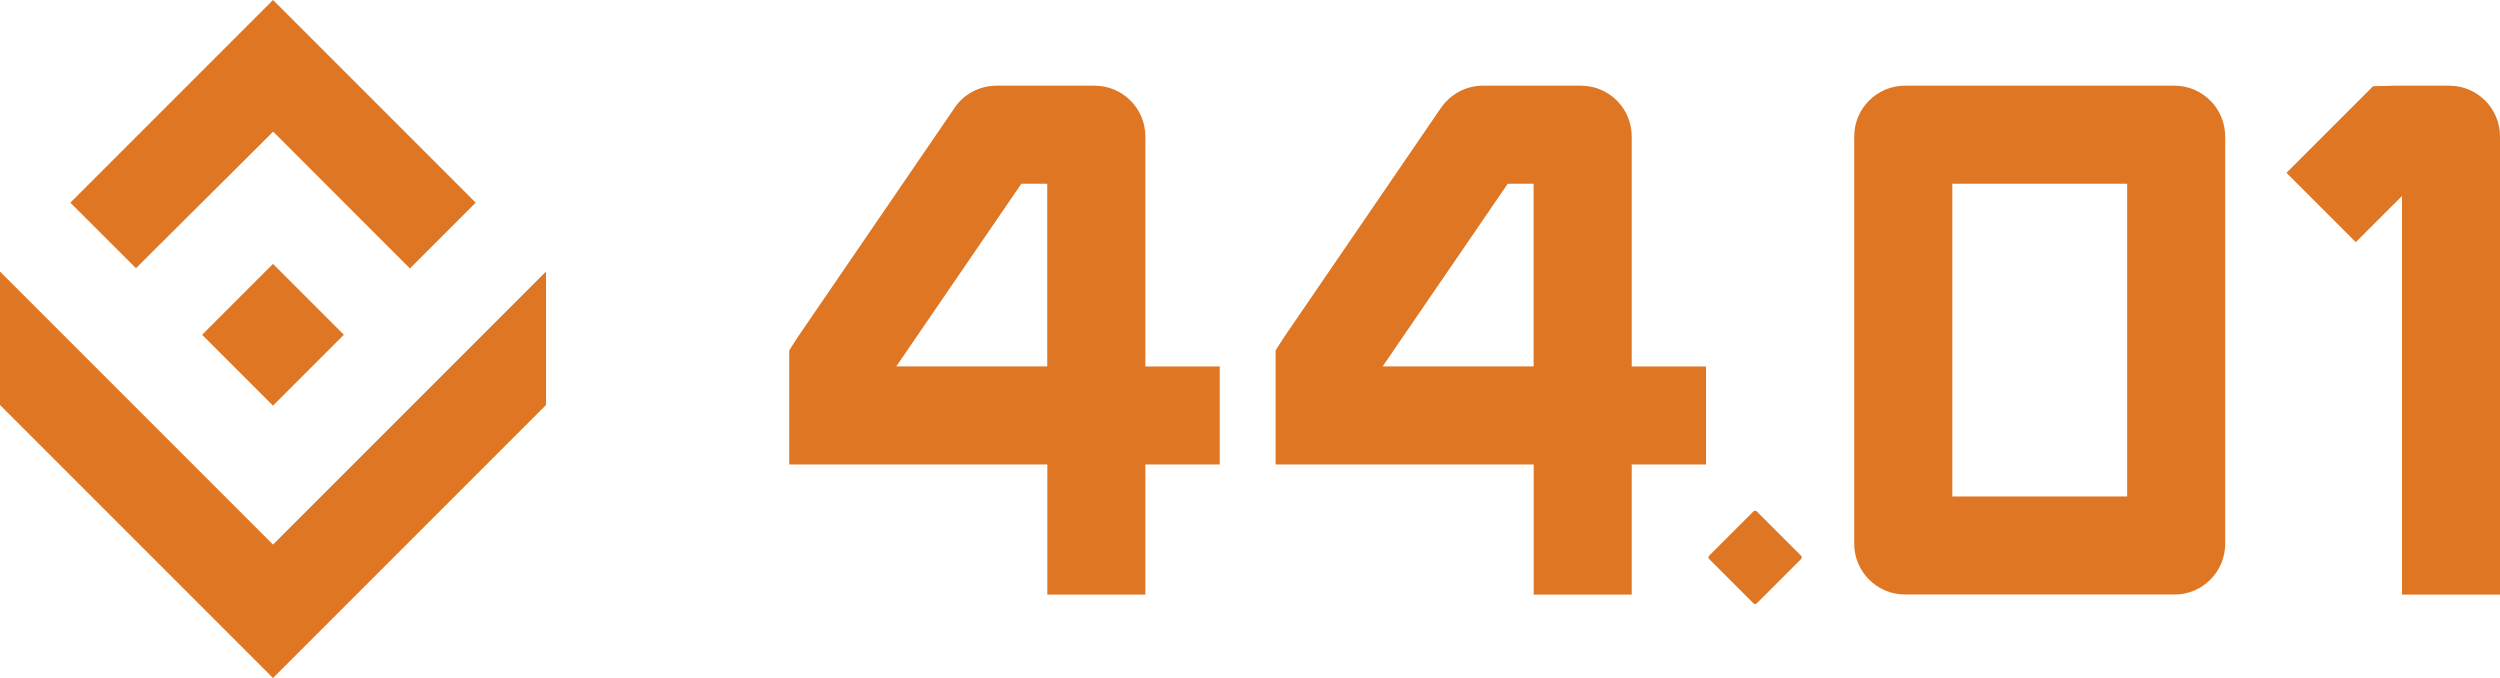 <svg xmlns="http://www.w3.org/2000/svg" id="Layer_2" data-name="Layer 2" viewBox="0 0 290 78.65"><defs><style>      .cls-1 {        fill: #df7623;        stroke-width: 0px;      }    </style></defs><g id="Layer_1-2" data-name="Layer 1"><g><g><polygon class="cls-1" points="31.69 15.27 47.55 31.14 55.18 23.51 31.67 0 8.16 23.51 15.77 31.11 31.69 15.27"></polygon><polygon class="cls-1" points="31.67 63.17 0 31.5 0 46.98 31.67 78.65 63.34 46.98 63.34 31.5 31.67 63.17"></polygon><rect class="cls-1" x="25.86" y="33.02" width="11.63" height="11.63" transform="translate(-18.19 33.77) rotate(-45)"></rect></g><g><path class="cls-1" d="m132.86,68.97h-11.37v-15.09h-29.94v-13.24l.99-1.54,18.2-26.6c1.05-1.58,2.88-2.56,4.85-2.56h11.39c3.24,0,5.88,2.64,5.88,5.88v26.69h8.63v11.37h-8.63v15.09h0Zm-28.88-26.47h17.5v-21.19h-3l-14.51,21.19h0Zm16.18-23.64l-.08.11s.05-.07.08-.11Z"></path><path class="cls-1" d="m189.28,68.97h-11.37v-15.09h-29.94v-13.24l.99-1.54,18.2-26.6c1.13-1.62,2.93-2.56,4.85-2.56h11.39c3.24,0,5.88,2.64,5.88,5.88v26.69h8.62v11.37h-8.62v15.09Zm-28.88-26.47h17.5v-21.19h-3l-14.51,21.19Z"></path><path class="cls-1" d="m252.24,68.96h-31.27c-3.24,0-5.88-2.64-5.88-5.88V15.82c0-3.24,2.64-5.88,5.88-5.88h31.27c3.24,0,5.88,2.64,5.88,5.88v47.27c0,3.24-2.64,5.88-5.88,5.88Zm-25.77-11.37h20.28V21.31h-20.28v36.28Z"></path><path class="cls-1" d="m290,68.97h-11.37V22.74l-5.36,5.35-8.04-8.04,10.05-10.05,2.49-.06h6.35c3.24,0,5.88,2.64,5.88,5.88v53.15h0Z"></path><rect class="cls-1" x="199.69" y="60.75" width="7.81" height="7.81" rx=".25" ry=".25" transform="translate(13.91 162.9) rotate(-45)"></rect></g></g></g></svg>